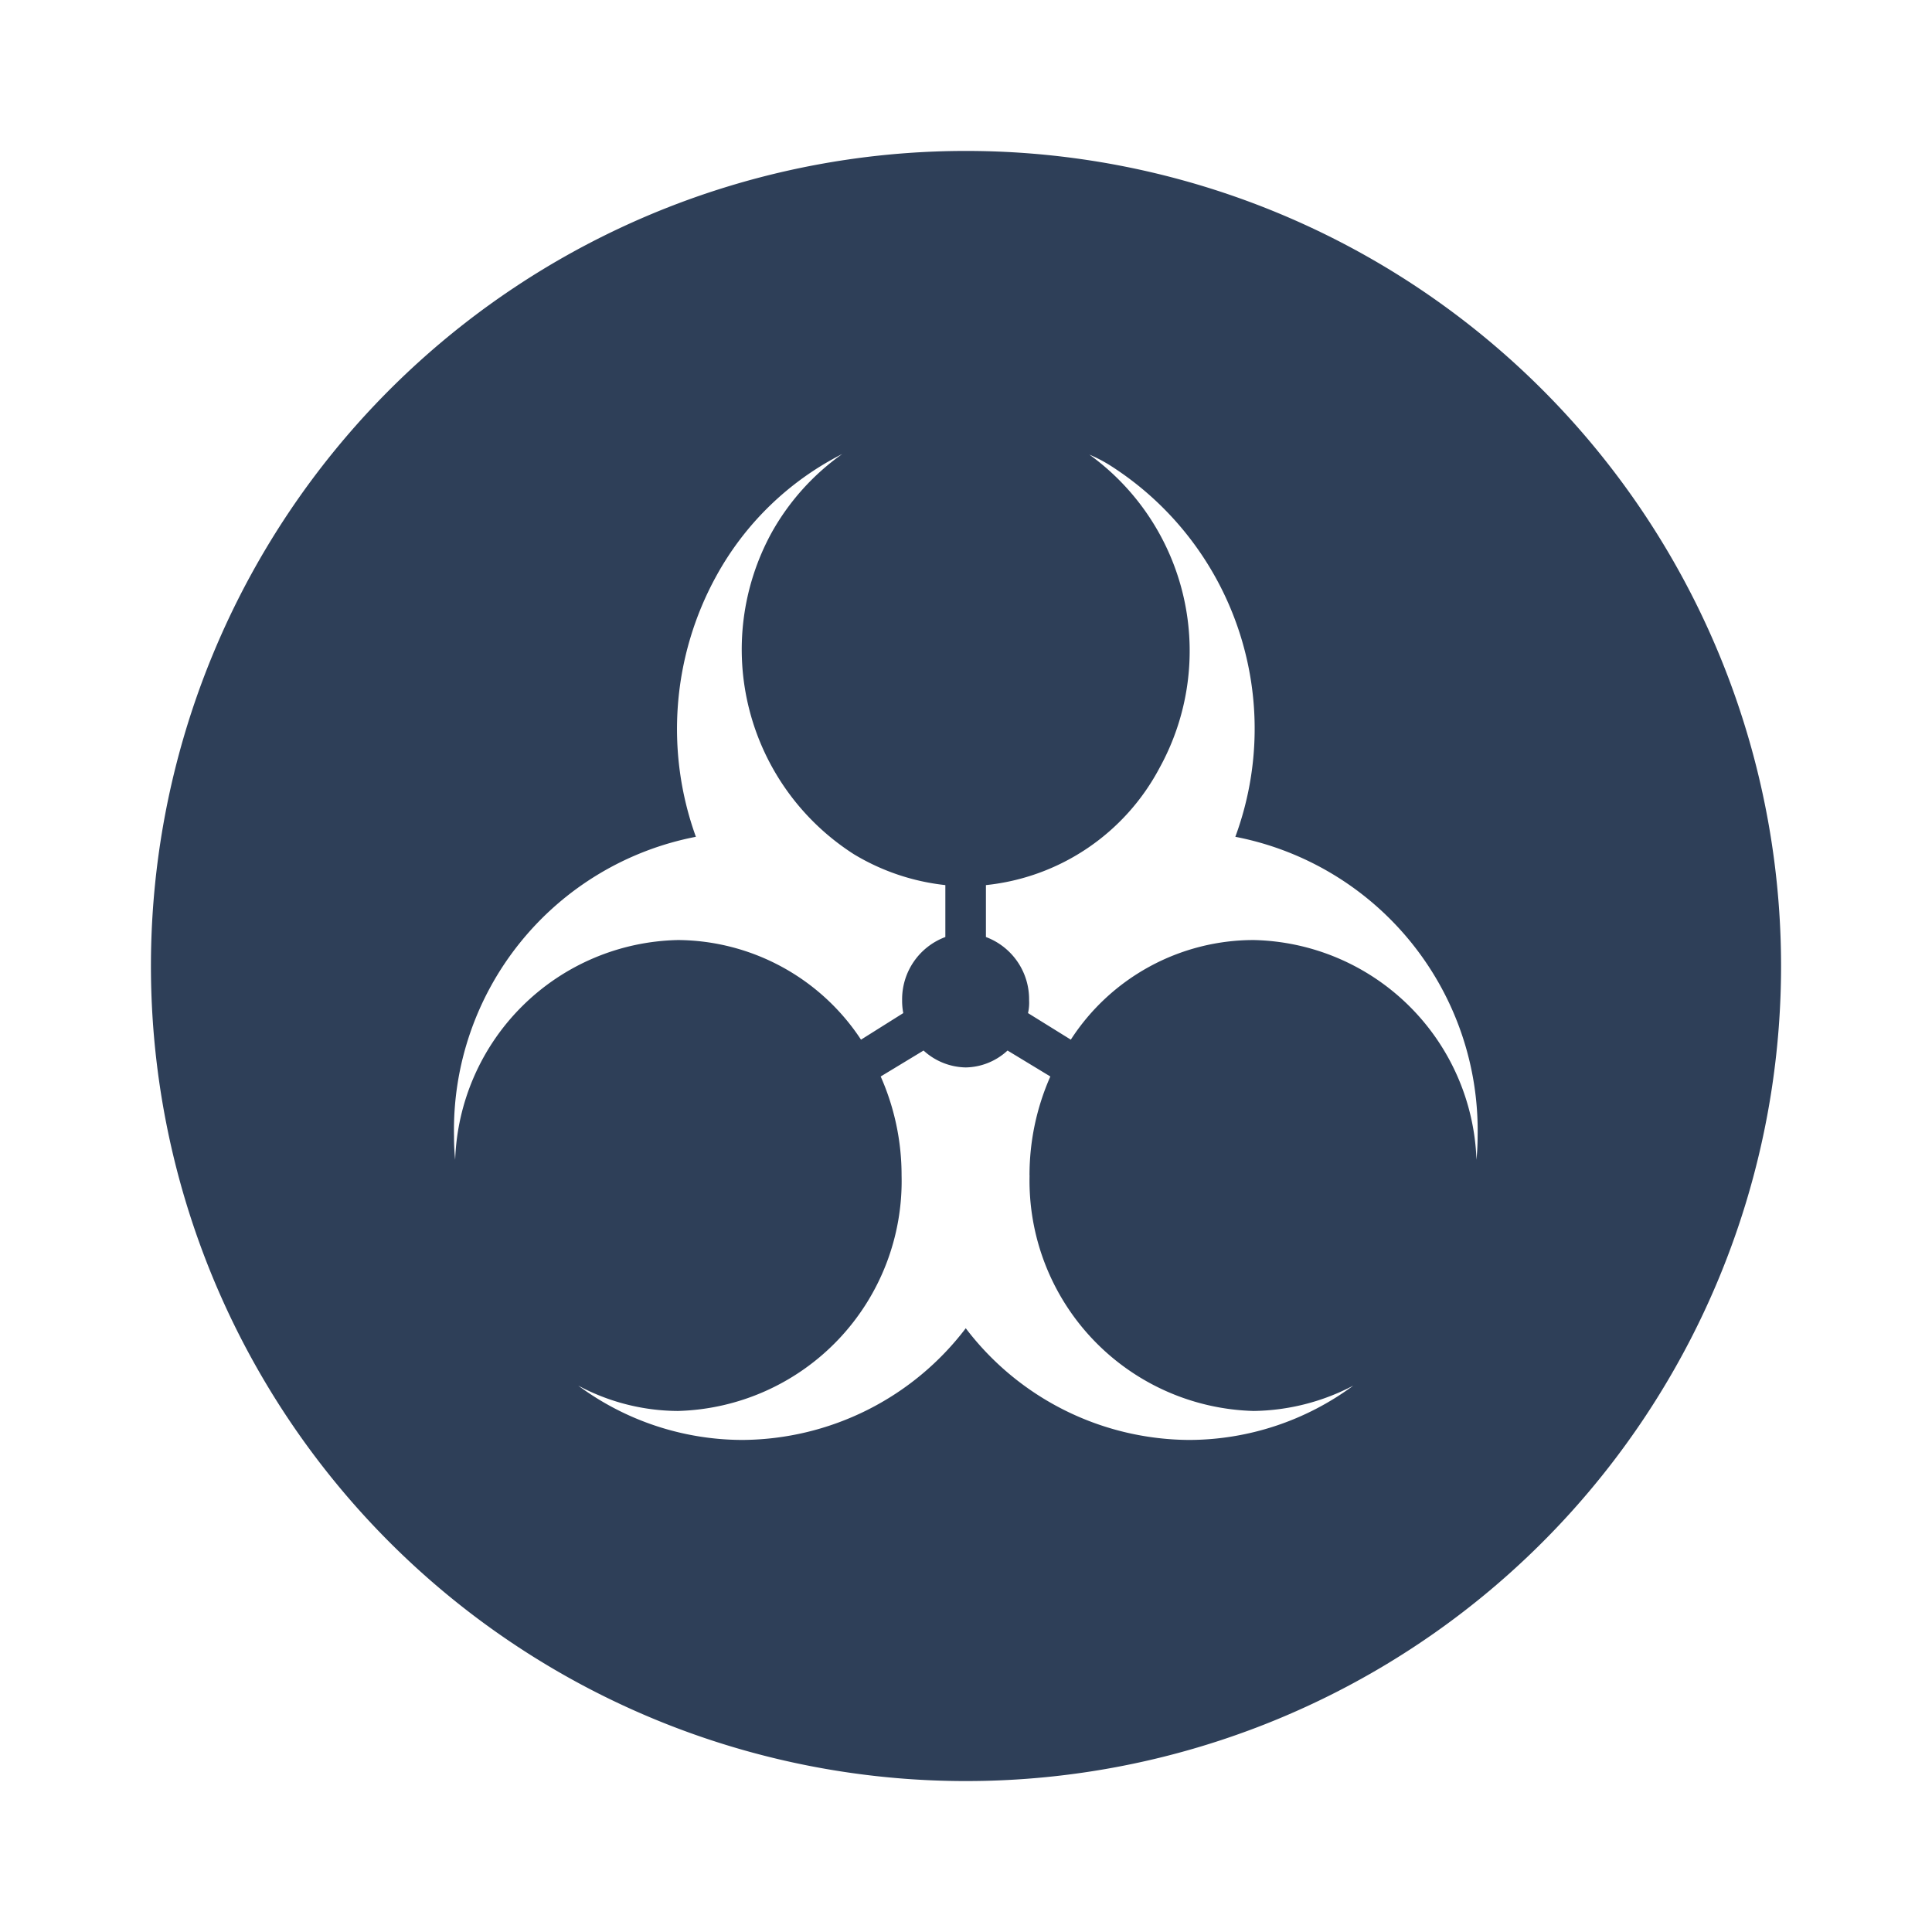 <svg xmlns="http://www.w3.org/2000/svg" width="32" height="32" viewBox="0 0 32 32">
  <defs>
    <style>
      .cls-1 {
        fill: #2e3f58;
        fill-rule: evenodd;
      }
    </style>
  </defs>
  <path id="Attacks_types" data-name="Attacks types" class="cls-1" d="M358.5,998a13.5,13.5,0,1,0,13.5,13.5A13.5,13.5,0,0,0,358.5,998Zm-1.739,14.72,0.7-.44a1.066,1.066,0,0,1-.019-0.21,1.1,1.1,0,0,1,.716-1.05v-0.86a3.7,3.7,0,0,1-1.513-.51,4.026,4.026,0,0,1-1.363-5.33,3.962,3.962,0,0,1,1.168-1.3,4.917,4.917,0,0,0-2.091,2.03,5.256,5.256,0,0,0-.333,4.31,4.947,4.947,0,0,0-4.006,4.96,3.774,3.774,0,0,0,.019.39,3.771,3.771,0,0,1,3.692-3.64A3.658,3.658,0,0,1,356.761,1012.72Zm6.2-3.36a5.168,5.168,0,0,0-2.072-6.15,2.411,2.411,0,0,0-.345-0.18,4.012,4.012,0,0,1,1.161,5.19,3.682,3.682,0,0,1-2.875,1.94v0.86a1.1,1.1,0,0,1,.715,1.05,0.747,0.747,0,0,1-.018.21l0.709,0.44a3.607,3.607,0,0,1,3.027-1.65,3.773,3.773,0,0,1,3.692,3.64c0.012-.13.019-0.26,0.019-0.39a4.955,4.955,0,0,0-4.013-4.96h0Zm-3.409,5.61a4.036,4.036,0,0,1,.345-1.64l-0.709-.43a1.042,1.042,0,0,1-.691.28,1.059,1.059,0,0,1-.7-0.28l-0.71.43a4.037,4.037,0,0,1,.346,1.64,3.809,3.809,0,0,1-3.705,3.9,3.527,3.527,0,0,1-1.651-.42,4.59,4.59,0,0,0,2.719.9,4.681,4.681,0,0,0,3.7-1.85,4.677,4.677,0,0,0,3.7,1.85,4.59,4.59,0,0,0,2.719-.9,3.65,3.65,0,0,1-1.651.42,3.815,3.815,0,0,1-3.711-3.9h0Z" transform="translate(-342.5 -995.5)"/>
</svg>
